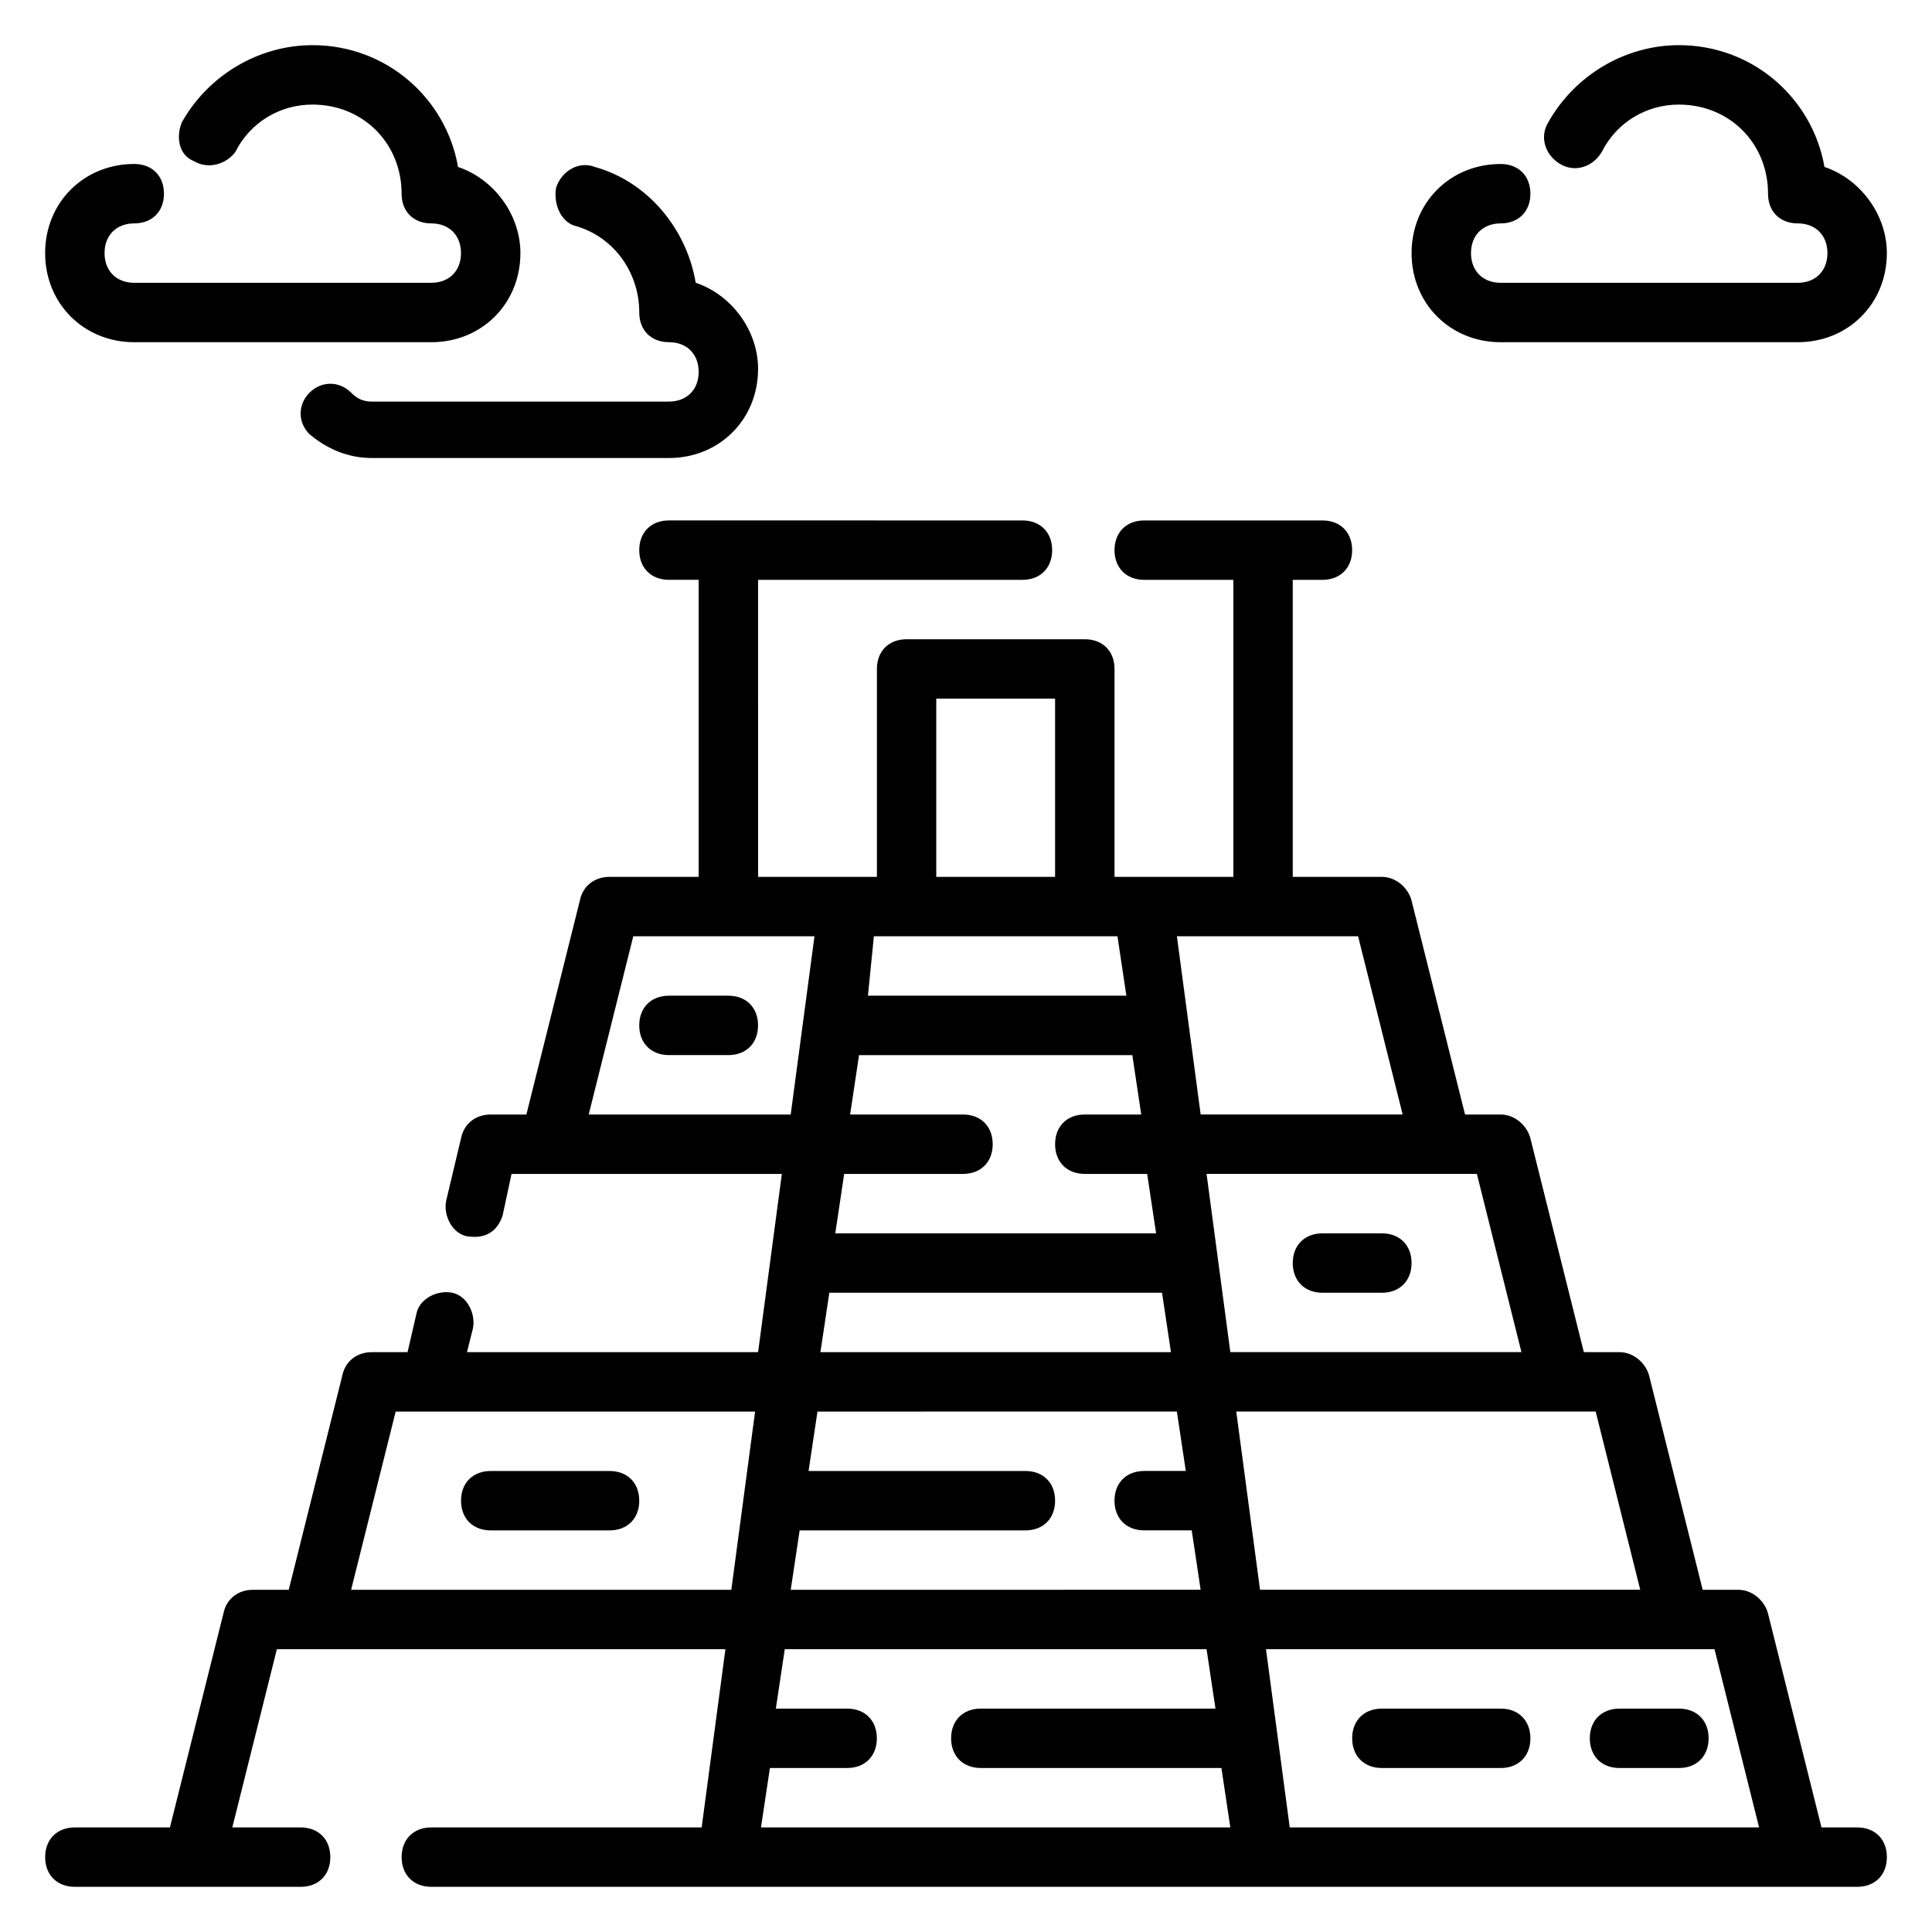 <?xml version="1.0" encoding="UTF-8"?>
<!-- Uploaded to: ICON Repo, www.svgrepo.com, Generator: ICON Repo Mixer Tools -->
<svg fill="#000000" width="800px" height="800px" version="1.1" viewBox="144 144 512 512" xmlns="http://www.w3.org/2000/svg">
 <g>
  <path d="m541.7 234.69h78.719c13.383 0 23.617-10.234 23.617-23.617 0-10.234-7.086-19.68-16.531-22.828-3.148-18.105-18.895-32.277-38.574-32.277-14.168 0-27.551 7.871-34.637 20.469-2.363 3.938-0.789 8.66 3.148 11.02 3.938 2.363 8.66 0.789 11.02-3.148 3.938-7.871 11.812-12.594 20.469-12.594 13.383 0 23.617 10.234 23.617 23.617 0 4.723 3.148 7.871 7.871 7.871 4.723 0 7.871 3.148 7.871 7.871 0 4.723-3.148 7.871-7.871 7.871h-78.719c-4.723 0-7.871-3.148-7.871-7.871 0-4.723 3.148-7.871 7.871-7.871 4.723 0 7.871-3.148 7.871-7.871s-3.148-7.871-7.871-7.871c-13.383 0-23.617 10.234-23.617 23.617 0 13.379 10.234 23.613 23.617 23.613z"/>
  <path d="m179.58 234.69h78.719c13.383 0 23.617-10.234 23.617-23.617 0-10.234-7.086-19.68-16.531-22.828-3.148-18.105-18.895-32.277-38.574-32.277-14.168 0-27.551 7.871-34.637 20.469-1.574 3.934-0.785 8.66 3.148 10.234 3.938 2.359 8.66 0.785 11.023-2.363 3.934-7.871 11.809-12.594 20.465-12.594 13.383 0 23.617 10.234 23.617 23.617 0 4.723 3.148 7.871 7.871 7.871 4.723 0 7.871 3.148 7.871 7.871 0 4.723-3.148 7.871-7.871 7.871h-78.719c-4.723 0-7.871-3.148-7.871-7.871 0-4.723 3.148-7.871 7.871-7.871 4.723 0 7.871-3.148 7.871-7.871 0-4.727-3.148-7.875-7.871-7.875-13.383 0-23.617 10.234-23.617 23.617 0 13.383 10.234 23.617 23.617 23.617z"/>
  <path d="m296.88 203.98c10.234 3.148 16.531 12.598 16.531 22.828 0 4.723 3.148 7.871 7.871 7.871s7.871 3.148 7.871 7.871c0 4.723-3.148 7.871-7.871 7.871l-78.719 0.004c-2.363 0-3.938-0.789-5.512-2.363-3.148-3.148-7.871-3.148-11.02 0-3.148 3.148-3.148 7.871 0 11.02 4.723 3.938 10.234 6.297 16.531 6.297h78.719c13.383 0 23.617-10.234 23.617-23.617 0-10.234-7.086-19.68-16.531-22.828-2.363-14.168-12.594-26.766-26.766-30.699-3.938-1.574-8.66 0.789-10.234 5.512-0.785 4.727 1.574 9.449 5.512 10.234z"/>
  <path d="m636.16 628.29h-9.445l-14.172-56.68c-0.789-3.148-3.938-6.297-7.871-6.297h-9.445l-14.172-56.68c-0.789-3.148-3.938-6.297-7.871-6.297h-9.445l-14.172-56.68c-0.789-3.148-3.938-6.297-7.871-6.297h-9.445l-14.172-56.68c-0.789-3.148-3.938-6.297-7.871-6.297h-23.617v-78.719h7.871c4.723 0 7.871-3.148 7.871-7.871 0-4.723-3.148-7.871-7.871-7.871h-47.23c-4.723 0-7.871 3.148-7.871 7.871 0 4.723 3.148 7.871 7.871 7.871h23.617v78.719h-31.488v-55.105c0-4.723-3.148-7.871-7.871-7.871h-47.23c-4.723 0-7.871 3.148-7.871 7.871v55.105h-31.488l-0.004-78.719h70.062c4.723 0 7.871-3.148 7.871-7.871 0-4.723-3.148-7.871-7.871-7.871l-93.68-0.004c-4.723 0-7.871 3.148-7.871 7.871 0 4.723 3.148 7.871 7.871 7.871h7.871v78.719h-23.617c-3.938 0-7.086 2.363-7.871 6.297l-14.168 56.684h-9.445c-3.938 0-7.086 2.363-7.871 6.297l-3.938 16.531c-0.789 3.938 1.574 8.66 5.512 9.445 0.789 0 7.086 1.574 9.445-5.512l2.363-11.02h71.637l-6.297 47.23h-77.145l1.574-6.297c0.789-3.938-1.574-8.66-5.512-9.445-3.938-0.789-8.66 1.574-9.445 5.512l-2.367 10.234h-9.445c-3.938 0-7.086 2.363-7.871 6.297l-14.172 56.68h-9.445c-3.938 0-7.086 2.363-7.871 6.297l-14.172 56.68h-25.191c-4.723 0-7.871 3.148-7.871 7.871s3.148 7.871 7.871 7.871h59.828c4.723 0 7.871-3.148 7.871-7.871s-3.148-7.871-7.871-7.871h-18.105l11.809-47.23h118.87l-6.297 47.23h-71.637c-4.723 0-7.871 3.148-7.871 7.871s3.148 7.871 7.871 7.871h377.86c4.723 0 7.871-3.148 7.871-7.871 0.004-4.723-3.144-7.871-7.867-7.871zm-298.35-62.977h-100.76l11.809-47.23h95.25zm166.1-173.19 11.809 47.23h-53.531l-6.297-47.23zm-111.79-62.977h31.488v47.23h-31.488zm-16.531 62.977h64.551l2.363 15.742h-68.488zm-7.871 62.977h31.488c4.723 0 7.871-3.148 7.871-7.871 0-4.723-3.148-7.871-7.871-7.871h-29.914l2.363-15.742h72.422l2.363 15.742h-14.957c-4.723 0-7.871 3.148-7.871 7.871 0 4.723 3.148 7.871 7.871 7.871h16.531l2.363 15.742-85.02 0.004zm-3.934 31.488h88.168l2.363 15.742-92.895 0.004zm92.102 31.488 2.363 15.742-11.023 0.004c-4.723 0-7.871 3.148-7.871 7.871 0 4.723 3.148 7.871 7.871 7.871h12.594l2.363 15.742-108.63 0.004 2.363-15.742h59.828c4.723 0 7.871-3.148 7.871-7.871 0-4.723-3.148-7.871-7.871-7.871h-57.465l2.363-15.742zm-155.87-78.719 11.809-47.23h48.02l-6.297 47.23zm45.656 188.93 2.363-15.742 20.469-0.004c4.723 0 7.871-3.148 7.871-7.871s-3.148-7.871-7.871-7.871h-18.895l2.363-15.742h111.78l2.363 15.742h-62.188c-4.723 0-7.871 3.148-7.871 7.871s3.148 7.871 7.871 7.871h63.762l2.363 15.742zm118.08-173.19h71.637l11.809 47.23h-77.145zm7.871 62.977h95.25l11.809 47.23-100.76 0.004zm14.172 110.21-6.297-47.23h118.87l11.809 47.23z"/>
  <path d="m588.93 596.8h-15.742c-4.723 0-7.871 3.148-7.871 7.871s3.148 7.871 7.871 7.871h15.742c4.723 0 7.871-3.148 7.871-7.871 0.004-4.723-3.148-7.871-7.871-7.871z"/>
  <path d="m541.7 596.8h-31.488c-4.723 0-7.871 3.148-7.871 7.871s3.148 7.871 7.871 7.871h31.488c4.723 0 7.871-3.148 7.871-7.871s-3.148-7.871-7.871-7.871z"/>
  <path d="m274.05 549.57h31.488c4.723 0 7.871-3.148 7.871-7.871 0-4.723-3.148-7.871-7.871-7.871h-31.488c-4.723 0-7.871 3.148-7.871 7.871 0 4.723 3.148 7.871 7.871 7.871z"/>
  <path d="m510.21 470.85h-15.742c-4.723 0-7.871 3.148-7.871 7.871s3.148 7.871 7.871 7.871h15.742c4.723 0 7.871-3.148 7.871-7.871s-3.148-7.871-7.871-7.871z"/>
  <path d="m337.02 407.87h-15.742c-4.723 0-7.871 3.148-7.871 7.871 0 4.723 3.148 7.871 7.871 7.871h15.742c4.723 0 7.871-3.148 7.871-7.871 0-4.723-3.148-7.871-7.871-7.871z"/>
 </g>
</svg>